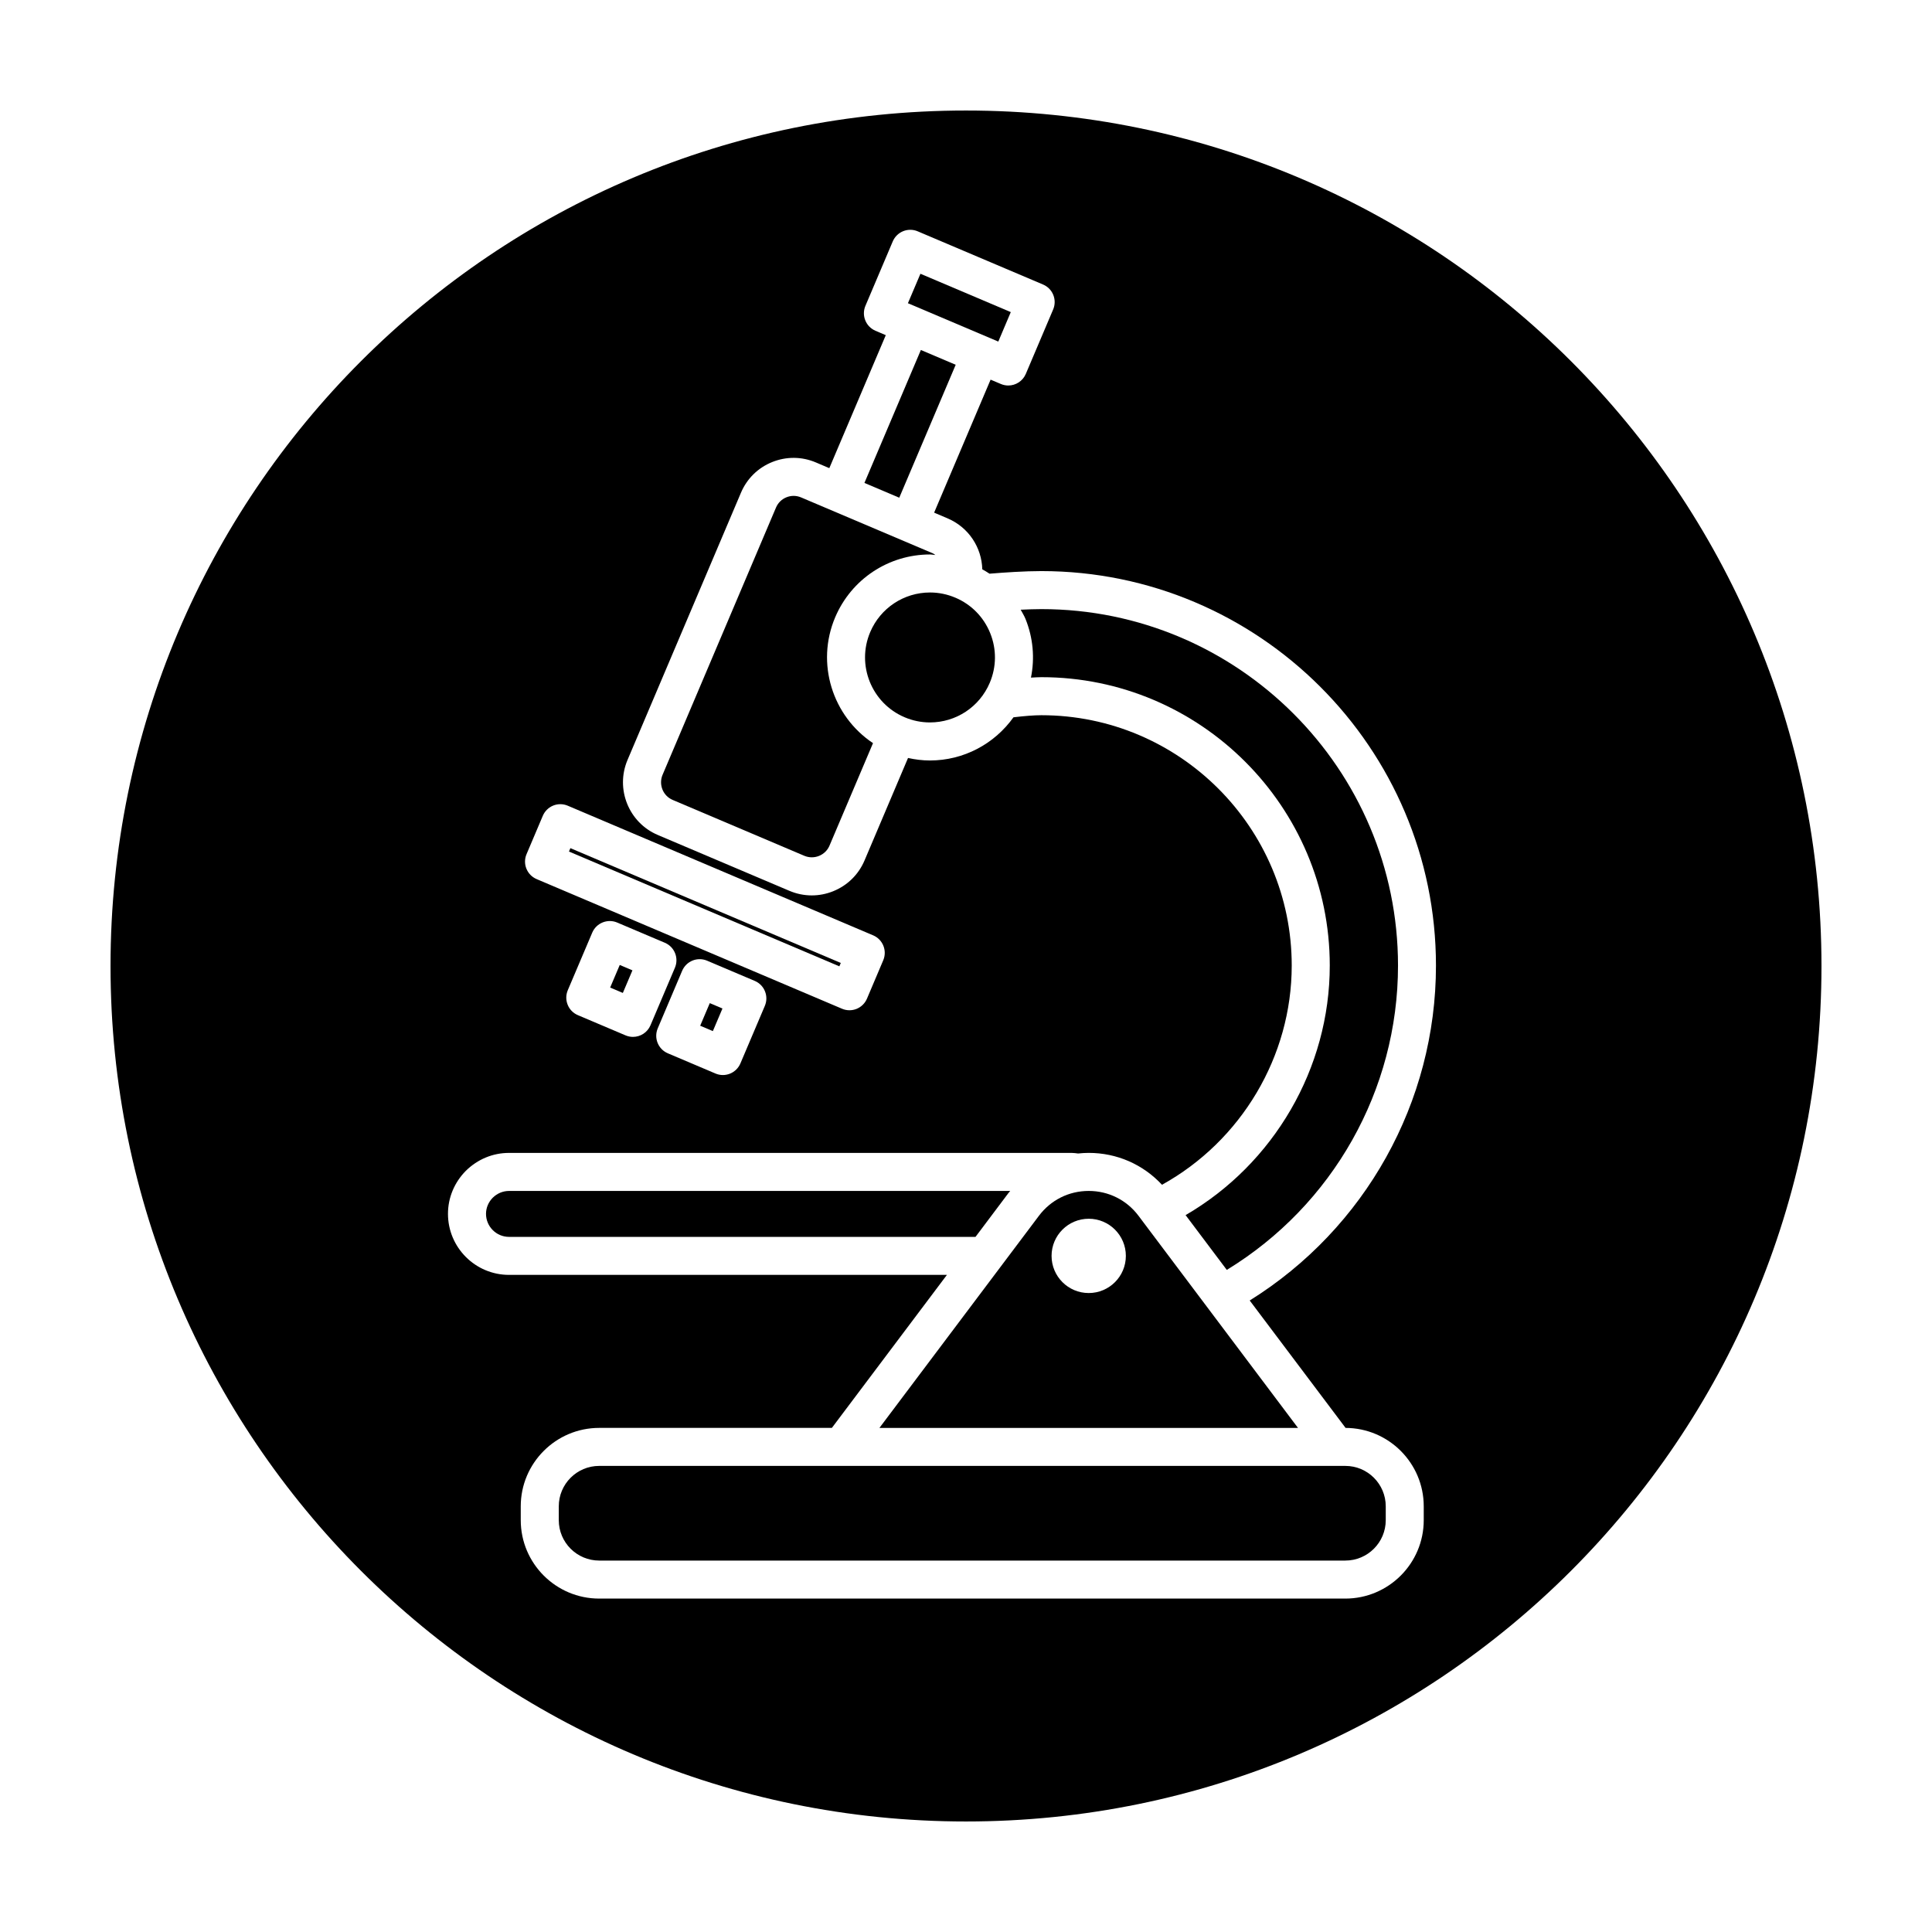 <?xml version="1.0" encoding="UTF-8"?>
<!-- Uploaded to: ICON Repo, www.iconrepo.com, Generator: ICON Repo Mixer Tools -->
<svg fill="#000000" width="800px" height="800px" version="1.1" viewBox="144 144 512 512" xmlns="http://www.w3.org/2000/svg">
 <g>
  <path d="m309.06 407.14-3.363-1.426 2.543-5.988 3.363 1.426z"/>
  <path d="m397.18 302.39c-2.152-0.91-4.41-1.375-6.715-1.375-6.926 0-13.145 4.121-15.852 10.496-3.707 8.73 0.371 18.848 9.098 22.562 0.012 0.004 0.02 0 0.031 0.004 0.004 0.004 0.012 0.012 0.02 0.016 2.141 0.902 4.387 1.359 6.68 1.359 6.926 0 13.145-4.117 15.852-10.496 1.797-4.231 1.84-8.914 0.117-13.176-1.727-4.262-5-7.594-9.23-9.391z"/>
  <path d="m365.34 307.57c4.293-10.102 14.156-16.629 25.129-16.629 0.48 0 0.938 0.117 1.414 0.141-0.238-0.152-0.434-0.344-0.699-0.453l-34.895-14.812c-1.238-0.523-2.613-0.539-3.871-0.031-1.254 0.504-2.238 1.473-2.766 2.715l-30.055 70.812c-1.102 2.59 0.098 5.582 2.66 6.672l34.895 14.809c1.25 0.523 2.629 0.539 3.898 0.031 1.266-0.516 2.254-1.48 2.781-2.731l11.527-27.156c-10.715-7.117-15.227-21.098-10.02-33.367z"/>
  <path d="m388.04 236.75 9.23 3.918-14.957 35.23-9.23-3.918z"/>
  <path d="m295.16 368.77 71.656 30.422-0.379 0.895-71.656-30.422z"/>
  <path d="m408.56 234.52 3.309-7.809-23.945-10.164-3.316 7.809z"/>
  <path d="m400 173.29c-125.21 0-226.71 101.5-226.71 226.71 0 125.21 101.5 226.71 226.71 226.71s226.71-101.5 226.71-226.71c-0.004-125.21-101.5-226.71-226.71-226.71zm-116.46 197.07 4.312-10.168c0.523-1.23 1.516-2.203 2.75-2.707 1.238-0.5 2.625-0.488 3.859 0.035l80.934 34.355c2.562 1.09 3.758 4.047 2.672 6.606l-4.312 10.172c-0.523 1.23-1.516 2.203-2.75 2.707-0.605 0.242-1.25 0.367-1.891 0.367-0.672 0-1.34-0.133-1.969-0.402l-80.934-34.355c-2.566-1.094-3.762-4.051-2.672-6.609zm34.766 46.168 6.473-15.262c0.523-1.23 1.512-2.203 2.75-2.707 1.238-0.5 2.625-0.488 3.859 0.035l12.637 5.359c1.23 0.523 2.207 1.512 2.699 2.75 0.504 1.238 0.492 2.625-0.031 3.856l-6.481 15.262c-0.523 1.23-1.516 2.207-2.754 2.707-0.605 0.242-1.246 0.367-1.883 0.367-0.672 0-1.34-0.133-1.969-0.402l-12.629-5.359c-2.559-1.086-3.754-4.039-2.672-6.606zm-1.922-0.816c-0.816 1.918-2.68 3.074-4.641 3.074-0.66 0-1.328-0.133-1.969-0.402l-12.637-5.359c-1.23-0.523-2.207-1.512-2.699-2.75-0.504-1.238-0.492-2.625 0.031-3.856l6.481-15.262c1.09-2.562 4.07-3.754 6.609-2.672l12.637 5.359c1.23 0.523 2.207 1.512 2.699 2.75 0.504 1.238 0.492 2.625-0.031 3.856zm184.21 106.7c11.426 0.039 20.711 9.34 20.711 20.777v3.672c0 11.457-9.324 20.781-20.781 20.781h-197.74c-11.457 0-20.781-9.324-20.781-20.781v-3.672c0-11.457 9.324-20.781 20.781-20.781h61.668l30.492-40.551h-116.05c-8.922 0-16.176-7.254-16.176-16.176 0-4.258 1.676-8.305 4.719-11.387 3.125-3.09 7.18-4.762 11.457-4.762h149.14c0.555 0 1.102 0.098 1.664 0.156 0.934-0.098 1.867-0.16 2.82-0.16 7.481 0 14.41 3.059 19.422 8.449 21-11.617 34.379-33.996 34.379-58.098 0-36.582-29.762-66.34-66.348-66.34-1.93 0-4.473 0.207-7.391 0.551-5.055 7.07-13.199 11.445-22.141 11.445-1.969 0-3.906-0.246-5.805-0.664l-11.531 27.172c-1.582 3.727-4.523 6.613-8.289 8.137-1.84 0.742-3.762 1.113-5.688 1.113-2.012 0-4.019-0.406-5.926-1.215l-34.895-14.809c-7.68-3.258-11.27-12.176-8.004-19.879l30.062-70.82c1.582-3.727 4.519-6.613 8.281-8.125 3.754-1.508 7.859-1.473 11.566 0.105l3.566 1.516 14.965-35.246-2.727-1.16c-2.562-1.09-3.758-4.047-2.672-6.606l7.246-17.078c0.523-1.23 1.516-2.203 2.75-2.707 1.238-0.5 2.625-0.492 3.859 0.035l33.23 14.102c1.23 0.523 2.207 1.512 2.699 2.75 0.504 1.238 0.492 2.625-0.031 3.856l-7.25 17.078c-0.816 1.918-2.68 3.074-4.641 3.074-0.66 0-1.328-0.133-1.969-0.402l-2.719-1.152-14.965 35.246 3.547 1.508c5.613 2.383 9.059 7.719 9.215 13.512 0.645 0.383 1.309 0.73 1.918 1.16 3.898-0.324 9.305-0.691 13.73-0.691 57.668 0 104.58 46.895 104.58 104.54 0 36.23-18.785 69.707-49.359 88.762z"/>
  <path d="m332.1 409.84 3.359 1.426-2.543 5.988-3.359-1.426z"/>
  <path d="m419.98 305.42c-1.703 0-3.598 0.07-5.488 0.16 0.43 0.812 0.922 1.57 1.273 2.434 2.023 5.012 2.492 10.383 1.449 15.562 0.941-0.051 1.934-0.117 2.766-0.117 42.137 0 76.422 34.285 76.422 76.418 0 27.23-14.82 52.551-38.207 66.141l10.918 14.52c28.078-17.141 45.375-47.629 45.375-80.66-0.004-52.082-42.398-94.457-94.508-94.457z"/>
  <path d="m432.52 459.61c-5.238 0-10.051 2.402-13.195 6.59l-42.27 56.215h110.93l-42.266-56.215c-3.148-4.188-7.961-6.59-13.199-6.59zm0 27.059c-5.438 0-9.844-4.41-9.844-9.844 0-5.438 4.41-9.844 9.844-9.844 5.438 0 9.844 4.41 9.844 9.844 0 5.434-4.406 9.844-9.844 9.844z"/>
  <path d="m411.27 460.14c0.141-0.188 0.301-0.348 0.449-0.527h-132.82c-1.613 0-3.148 0.641-4.328 1.809-1.129 1.145-1.773 2.672-1.773 4.262 0 3.359 2.734 6.102 6.102 6.102h123.62z"/>
  <path d="m302.79 532.48c-5.906 0-10.707 4.801-10.707 10.707v3.672c0 5.906 4.801 10.707 10.707 10.707h197.74c5.906 0 10.707-4.801 10.707-10.707v-3.672c0-5.906-4.801-10.707-10.707-10.707z"/>
 </g>
</svg>